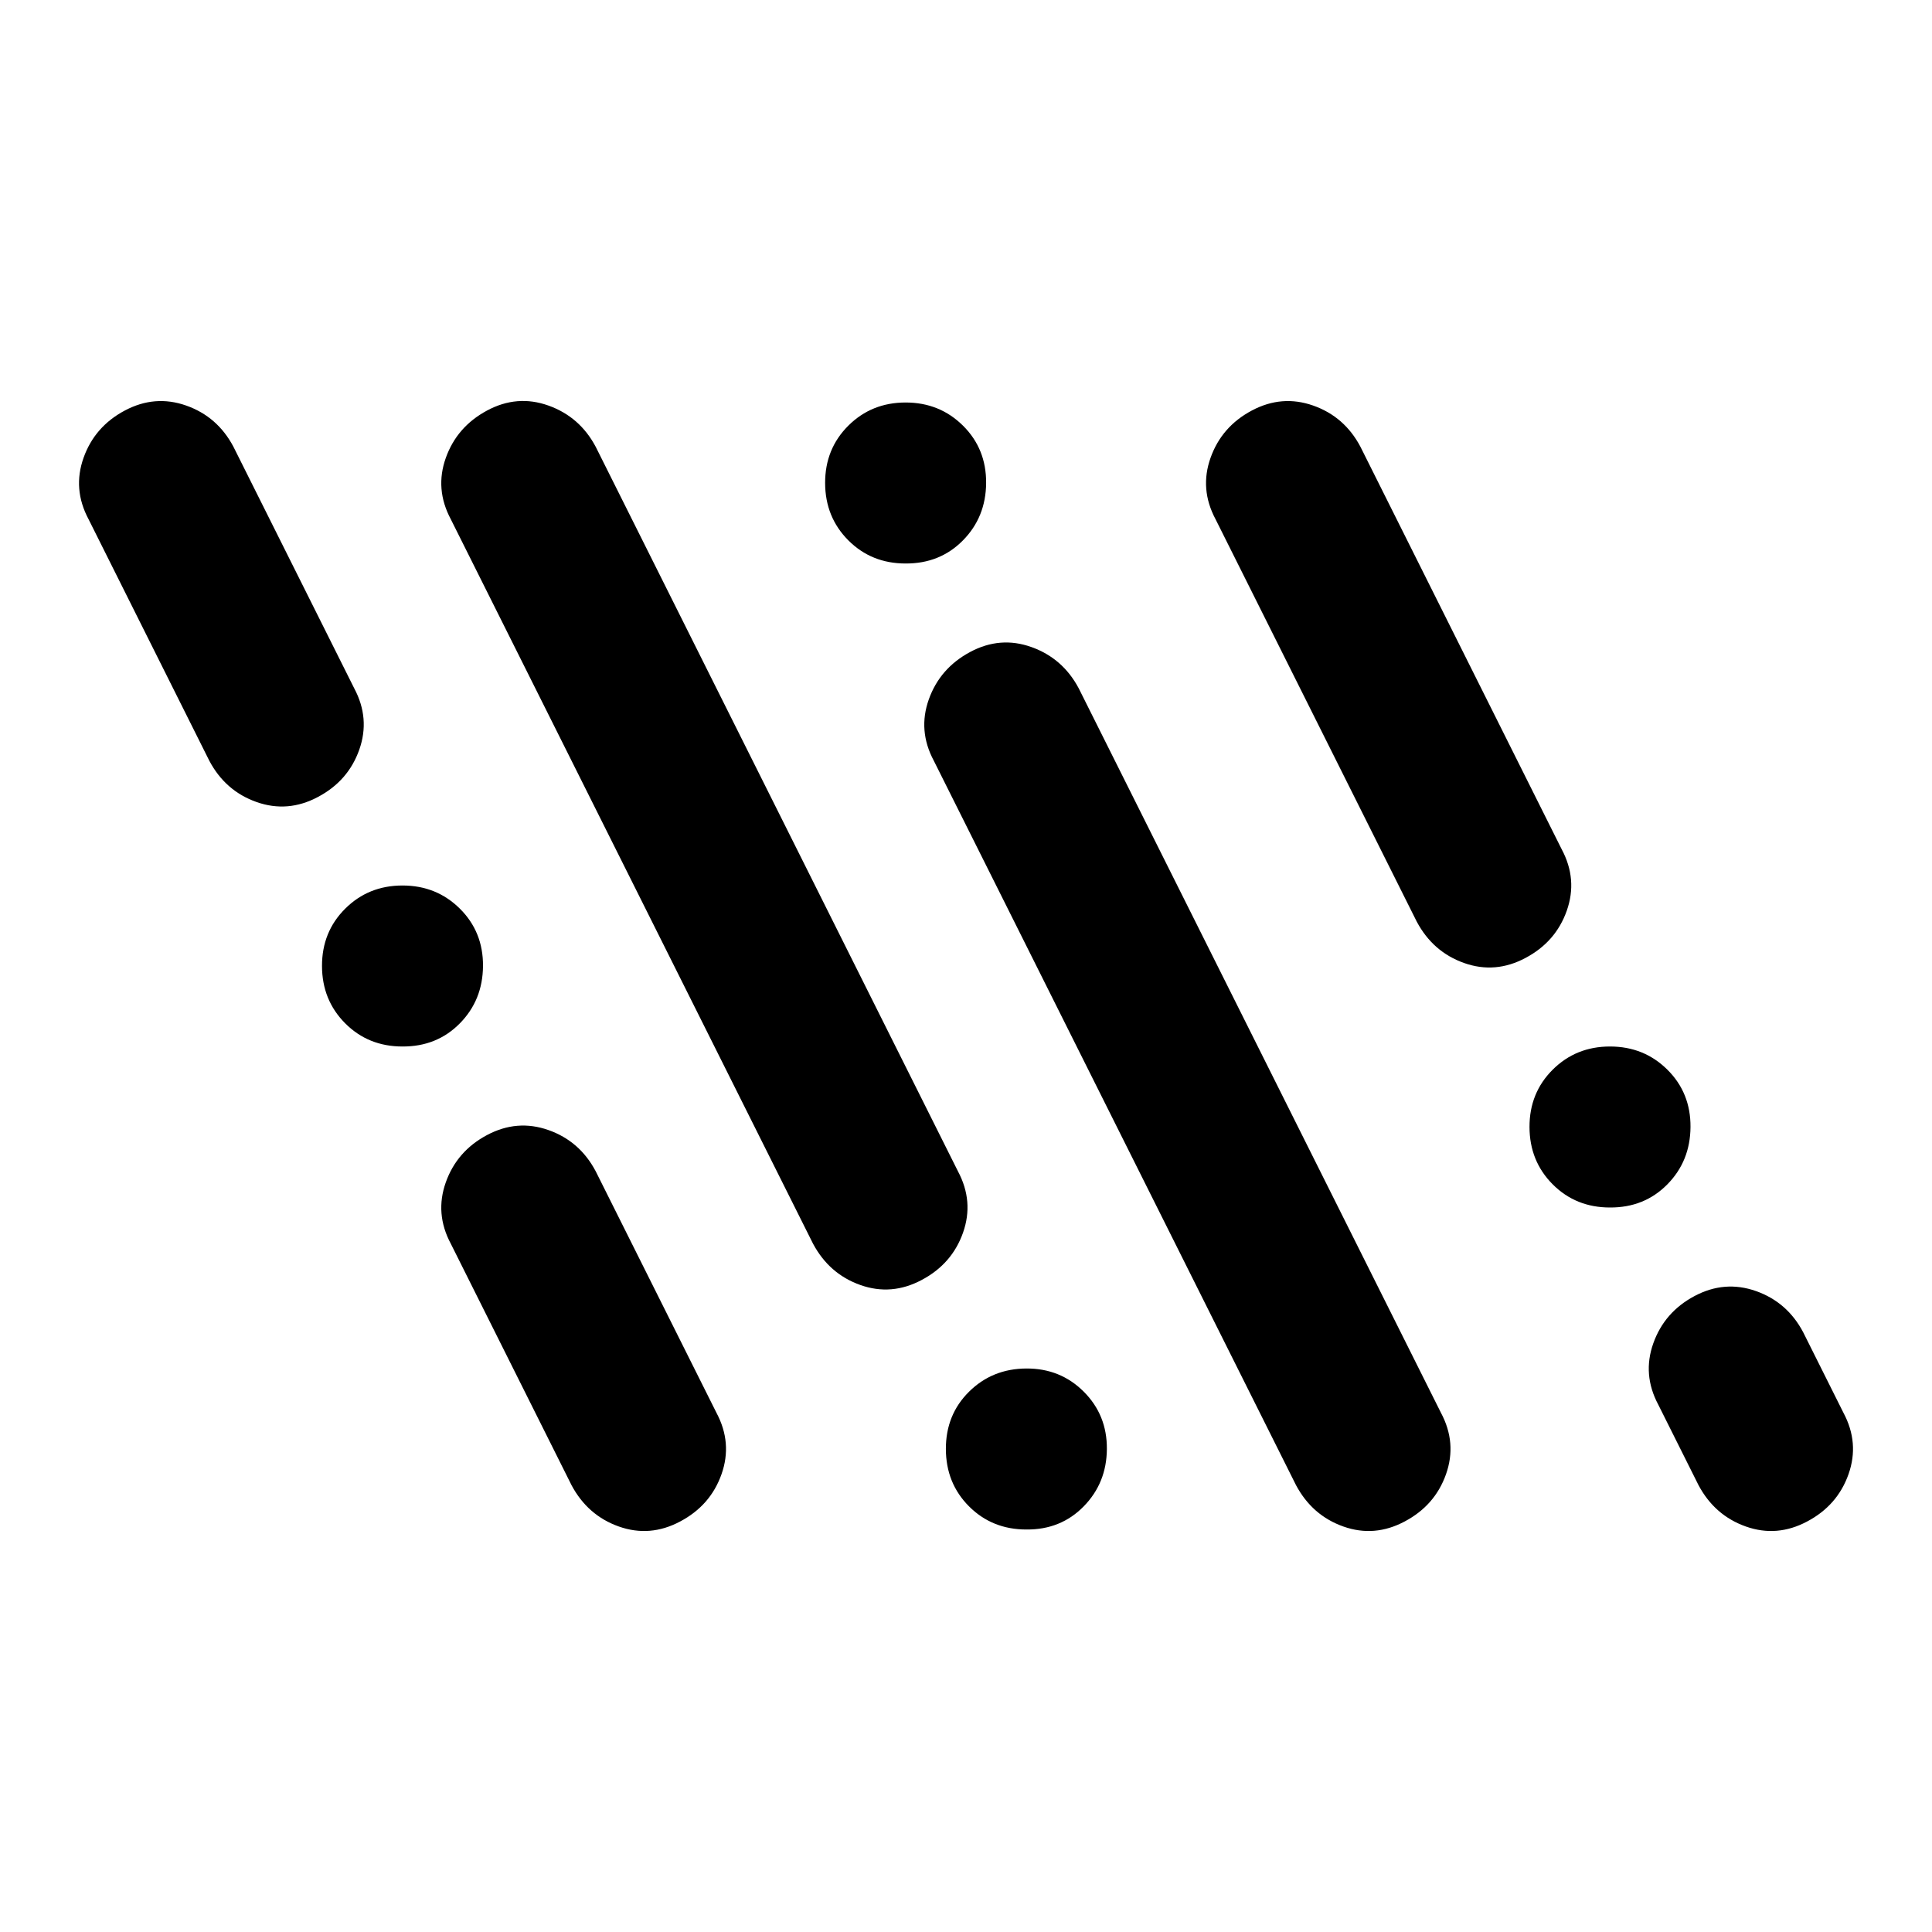 <?xml version="1.0" encoding="utf-8"?>
<!-- Generator: www.svgicons.com -->
<svg xmlns="http://www.w3.org/2000/svg" width="800" height="800" viewBox="0 0 24 24">
<path fill="currentColor" d="M8.45 18.9q-.375.2-.762.063T7.1 18.45l-1.5-3q-.2-.375-.062-.763t.512-.587t.763-.062t.587.512l1.5 3q.2.375.063.763t-.513.587m9 0q-.375.2-.762.063t-.588-.513l-4.5-9q-.2-.375-.062-.762t.512-.588t.763-.062t.587.512l4.5 9q.2.375.063.763t-.513.587m-4.7.1q-.425 0-.712-.287T11.75 18t.288-.712t.712-.288t.713.288t.287.712t-.288.713t-.712.287m9.7-.1q-.375.2-.762.063t-.588-.513l-.5-1q-.2-.375-.062-.763t.512-.587t.763-.062t.587.512l.5 1q.2.375.063.763t-.513.587m-11-3q-.375.2-.762.063t-.588-.513l-4.5-9q-.2-.375-.062-.762T6.05 5.1t.763-.062t.587.512l4.5 9q.2.375.063.763t-.513.587M20 15q-.425 0-.712-.288T19 14t.288-.712T20 13t.713.288T21 14t-.288.713T20 15M5 13q-.425 0-.712-.288T4 12t.288-.712T5 11t.713.288T6 12t-.288.713T5 13m13.95-1.1q-.375.2-.762.063t-.588-.513l-2.5-5q-.2-.375-.062-.763t.512-.587t.763-.062t.587.512l2.5 5q.2.375.063.763t-.513.587m-15-2q-.375.2-.763.063T2.6 9.45l-1.5-3q-.2-.375-.062-.763T1.55 5.1t.763-.062t.587.512l1.5 3q.2.375.063.763T3.95 9.9m7.3-2.9q-.425 0-.712-.288T10.25 6t.288-.712T11.25 5t.713.288t.287.712t-.288.713T11.25 7"/>
</svg>